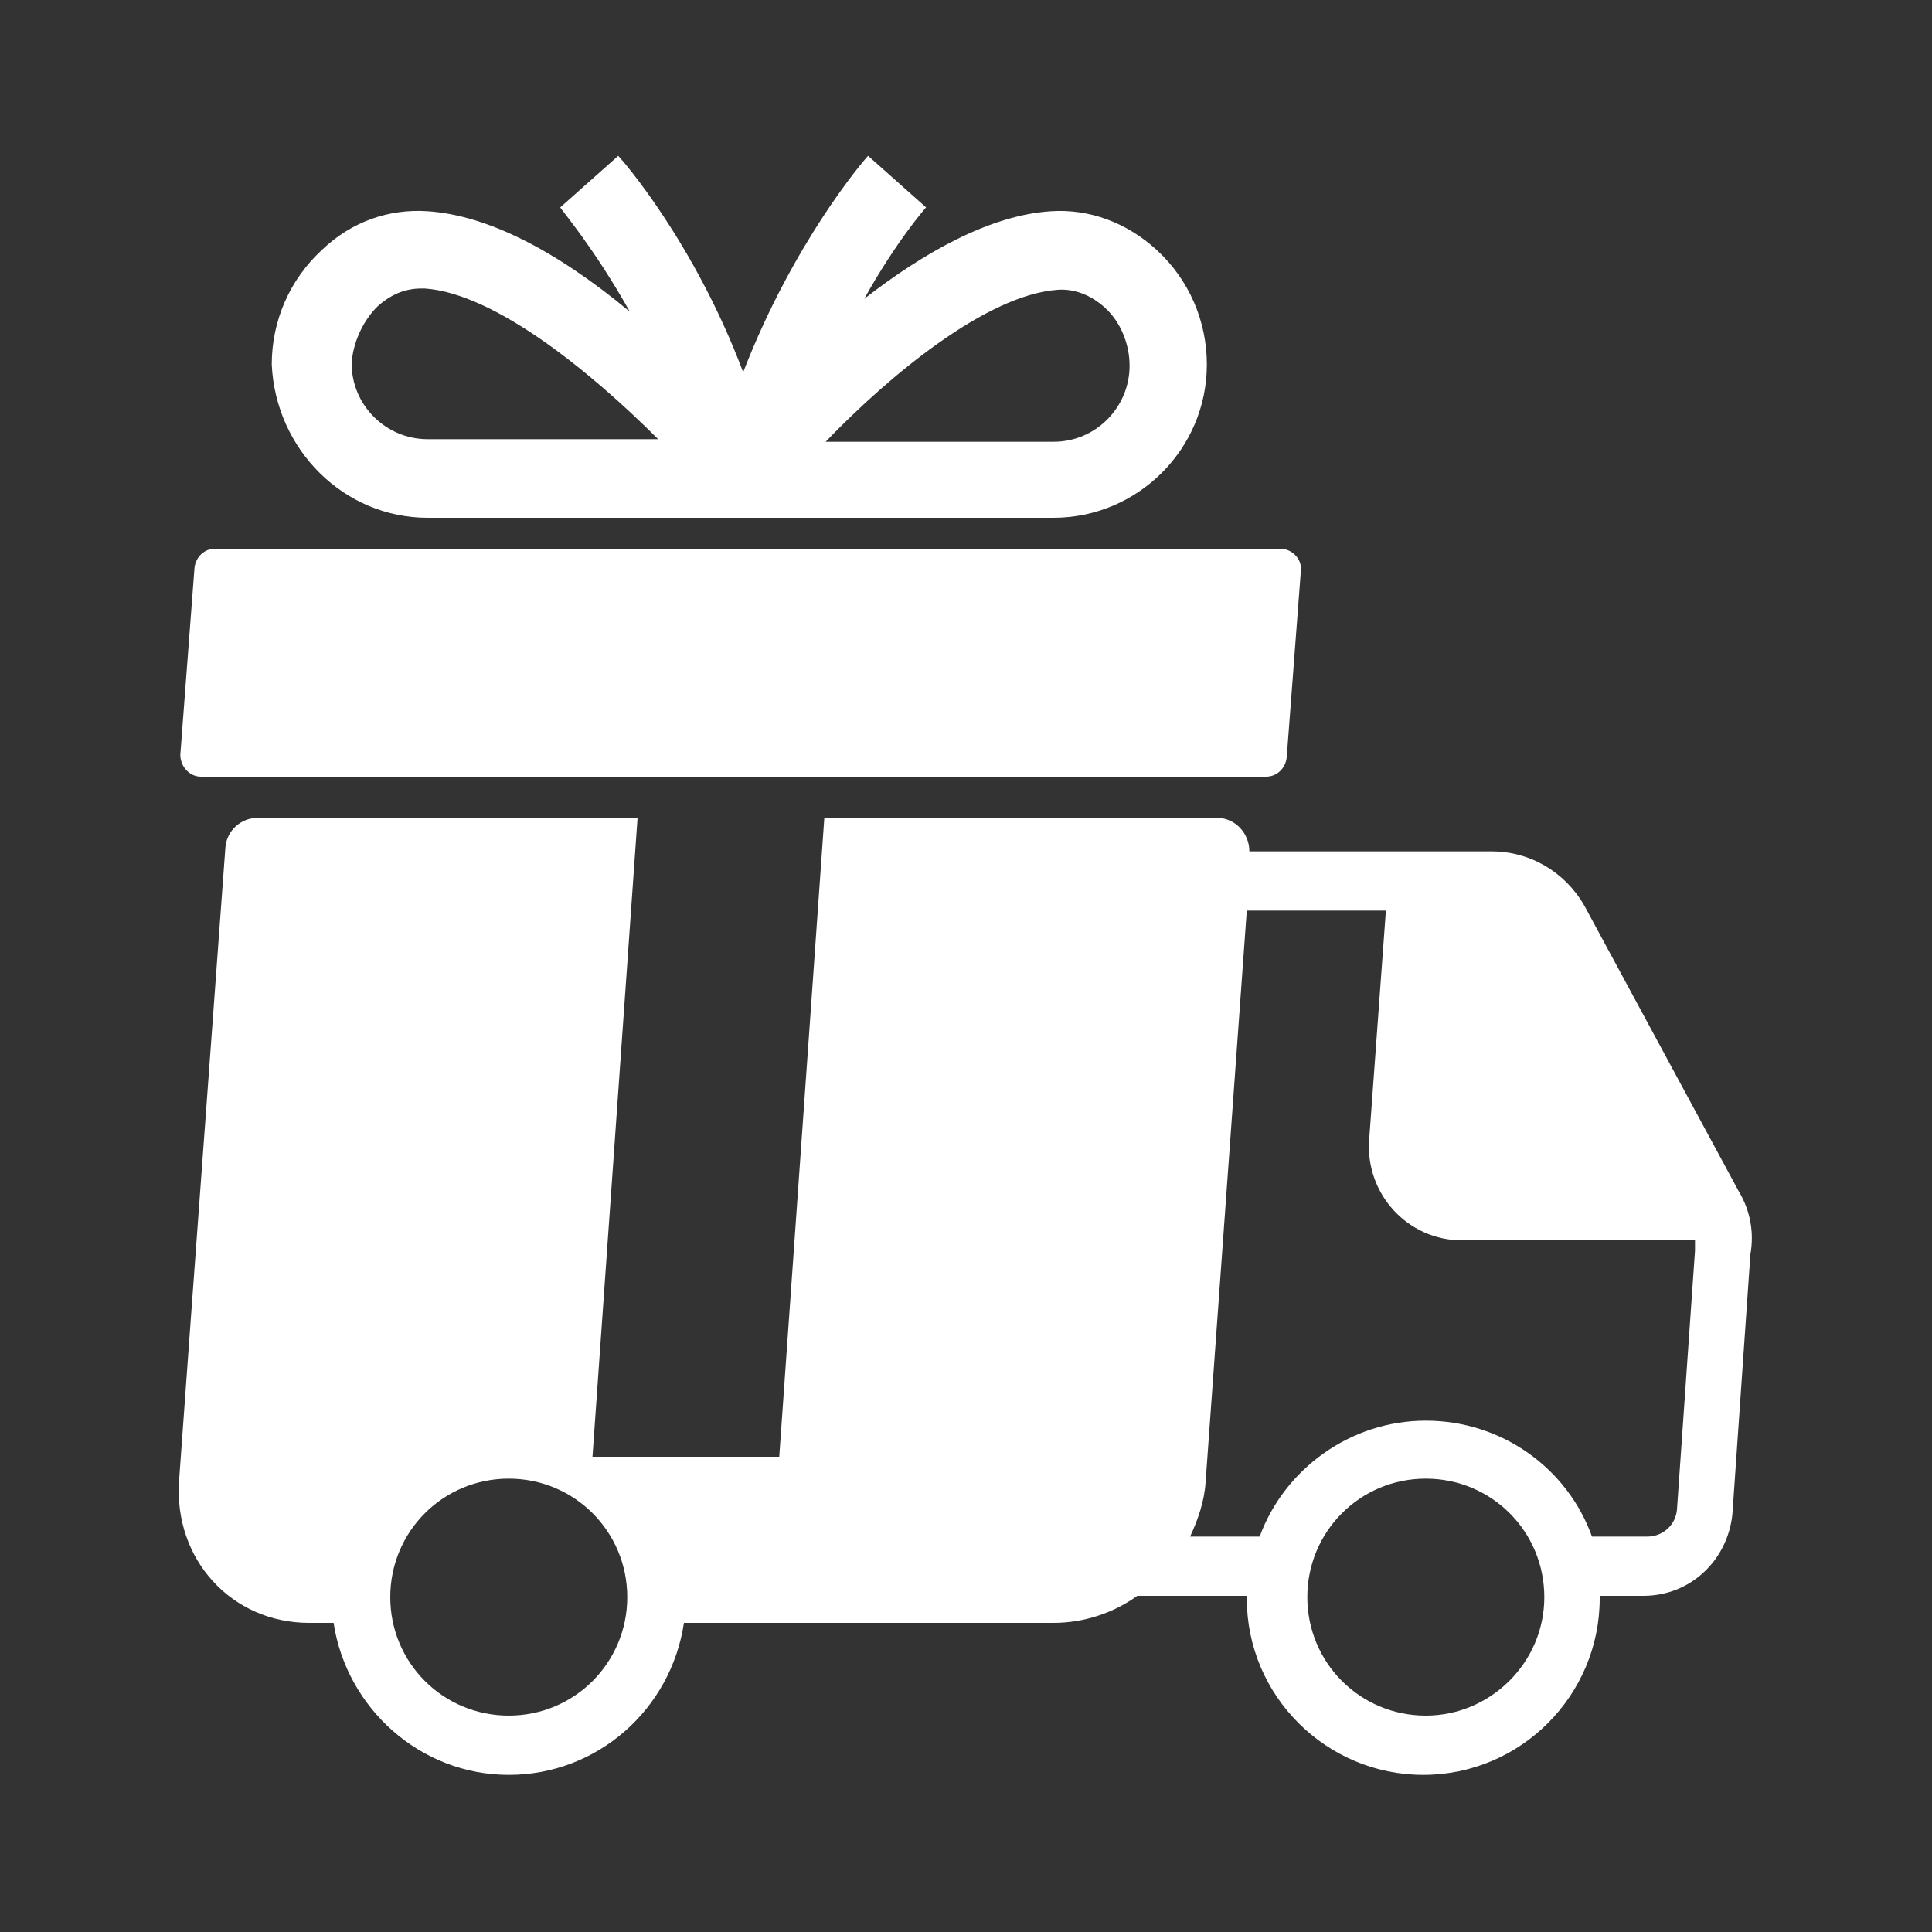 <?xml version="1.0" encoding="utf-8"?>
<!-- Generator: Adobe Illustrator 25.2.3, SVG Export Plug-In . SVG Version: 6.00 Build 0)  -->
<svg version="1.1" id="Layer_1" xmlns="http://www.w3.org/2000/svg" xmlns:xlink="http://www.w3.org/1999/xlink" x="0px" y="0px"
	 viewBox="0 0 150 150" style="enable-background:new 0 0 150 150;" xml:space="preserve">
<rect x="0" y="0" width="150" height="150" fill="#333333" stroke="none"/>
<style type="text/css">
	.st0{fill:#C38D25;}
	.st1{fill:#FFFFFF;}
	.st2{fill:#0D2F3B;}
	.st3{fill:#8A1D3C;}
</style>
<g>
	<path class="st1" d="M135,92.5L123,70.3c-1.5-2.6-4.2-4.2-7.2-4.2h-11.5H97c0-1.4-1.1-2.6-2.5-2.6H64l-3.5,49.6H46l3.5-49.6H20
		c-1.3,0-2.4,1-2.5,2.3l-2.7,36.8h0l-0.9,12.4C13.5,121.1,18,126,24,126h1.9c1,6.6,6.7,11.8,13.6,11.8s12.6-5.1,13.6-11.8h28.7
		c2.4,0,4.7-0.8,6.5-2.1h8.5c0,0.1,0,0.1,0,0.2c0,7.6,6.2,13.7,13.7,13.7c7.6,0,13.7-6.2,13.7-13.7c0-0.1,0-0.1,0-0.2h3.4
		c3.6,0,6.5-2.7,6.9-6.3l1.4-20.2C136.2,95.7,135.9,94,135,92.5z M39.5,133.2c-5.1,0-9.2-4.1-9.2-9.2s4.1-9.2,9.2-9.2
		s9.2,4.1,9.2,9.2S44.6,133.2,39.5,133.2z M110.7,133.2c-5.1,0-9.2-4.1-9.2-9.2s4.1-9.2,9.2-9.2s9.2,4.1,9.2,9.2
		S115.7,133.2,110.7,133.2z M130.2,117.2c-0.1,1.2-1.1,2.1-2.3,2.1h-4.3c-1.9-5.3-7-9-12.9-9s-11,3.8-12.9,9h-5.4
		c0.6-1.3,1.1-2.7,1.2-4.2l3.2-44.4h10.8l-1.3,17.8c-0.3,4.2,3,7.8,7.2,7.8h18.1c0,0.2,0,0.5,0,0.8L130.2,117.2z"/>
	<path class="st1" d="M15.6,60.3h82.7c0.8,0,1.5-0.6,1.6-1.5l1.1-14.5c0.1-0.9-0.7-1.7-1.6-1.7H16.7c-0.8,0-1.5,0.6-1.6,1.5L14,58.6
		C14,59.5,14.7,60.3,15.6,60.3z"/>
	<path class="st1" d="M33.2,40.2h17.6h13.4h17.6c6.5,0,11.9-5.3,11.9-11.9c0-3.4-1.4-6.6-3.9-8.9c-2.3-2.1-5.2-3.2-8.2-3
		c-4.8,0.3-10,3.3-14.5,6.8c2.5-4.5,4.8-7.1,4.8-7.1l-4.5-4c-0.3,0.3-5.8,6.7-9.7,16.8c-3.8-10.1-9.4-16.5-9.7-16.8l-4.5,4
		c0,0.1,2.6,3.1,5.4,8.1c-5.9-4.9-11.2-7.5-15.7-7.8c-3-0.2-5.9,0.8-8.2,3c-2.5,2.3-3.9,5.5-3.9,8.9C21.4,34.9,26.7,40.2,33.2,40.2z
		 M82.1,22.5c1.3-0.1,2.6,0.4,3.7,1.4c1.2,1.1,1.9,2.8,1.9,4.5c0,3.2-2.6,5.9-5.9,5.9H64.1C69.1,29.1,76.6,22.9,82.1,22.5z
		 M29.3,23.8c1-0.9,2.1-1.4,3.4-1.4c0.1,0,0.2,0,0.3,0c5.5,0.4,13,6.6,18.1,11.7H33.2c-3.2,0-5.9-2.6-5.9-5.9
		C27.4,26.7,28.1,25,29.3,23.8z"/>
</g>
</svg>

